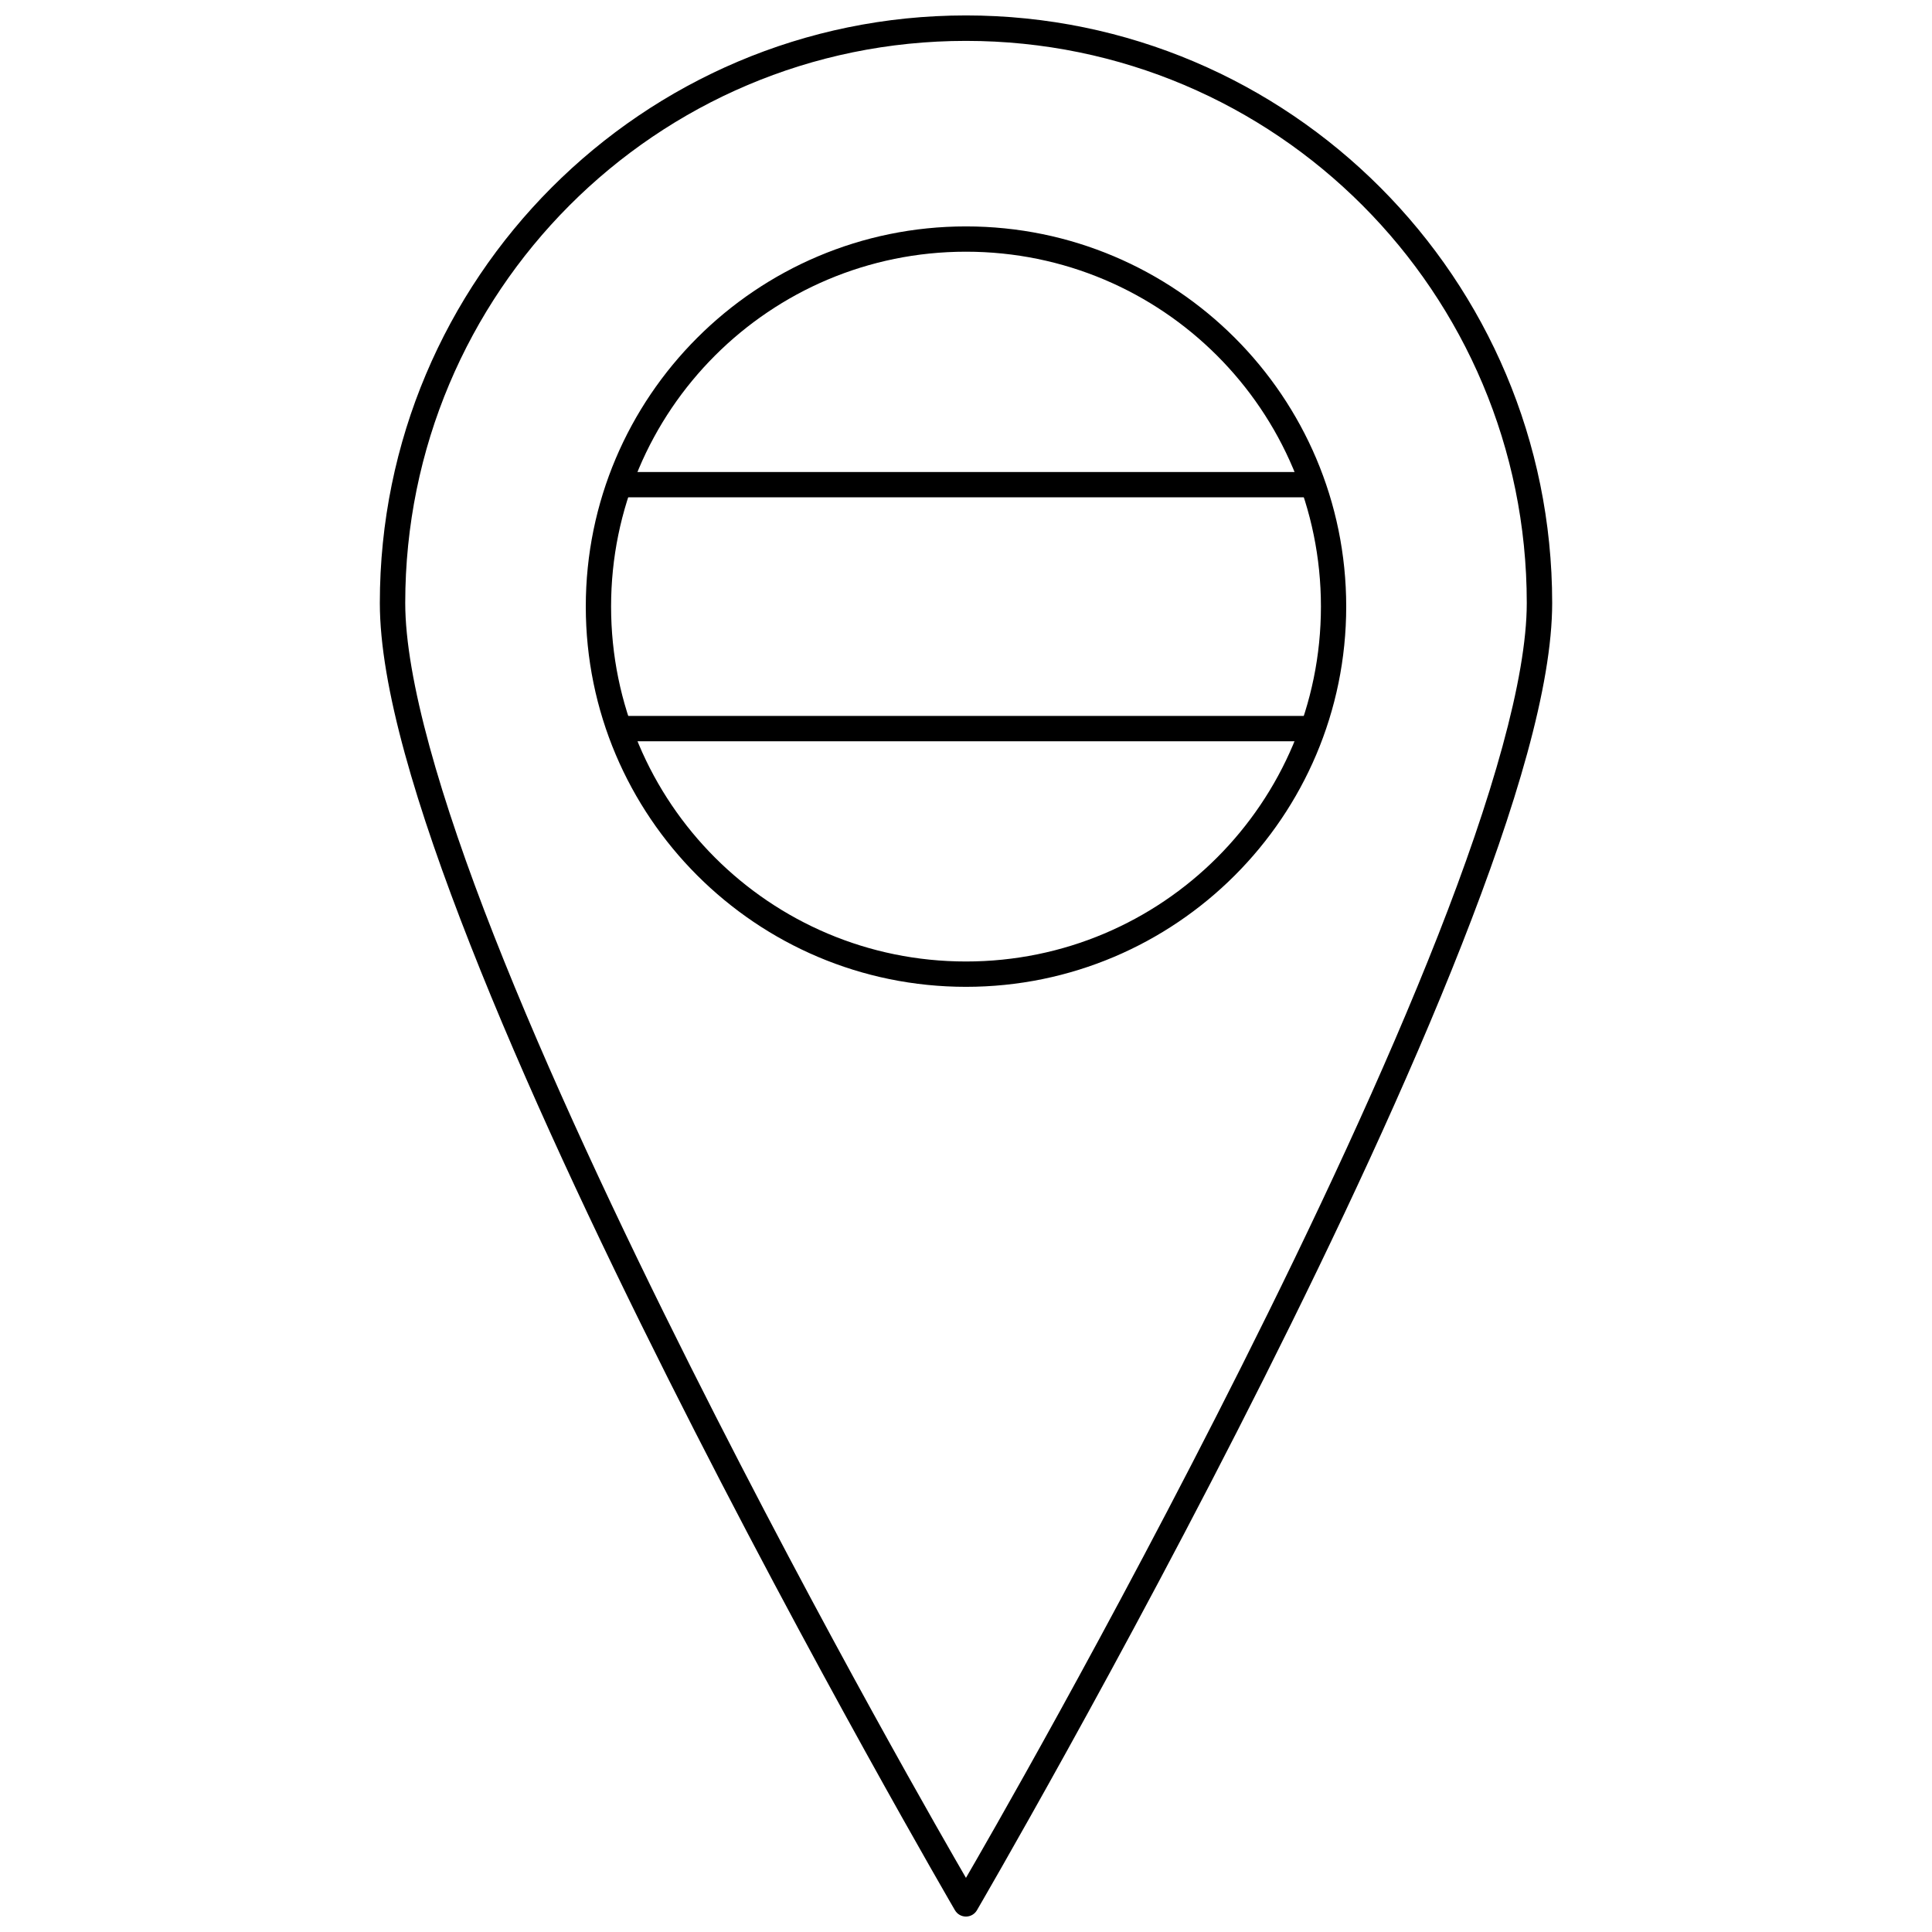 <?xml version="1.0" encoding="UTF-8"?>
<!-- Uploaded to: ICON Repo, www.svgrepo.com, Generator: ICON Repo Mixer Tools -->
<svg width="800px" height="800px" version="1.1" viewBox="144 144 512 512" xmlns="http://www.w3.org/2000/svg">
 <defs>
  <clipPath id="a">
   <path d="m244 148.09h312v503.81h-312z"/>
  </clipPath>
 </defs>
 <path d="m399.99 204c-55.594 0-100.75 45.145-100.75 100.74 0 55.625 45.156 100.78 100.75 100.78 55.625 0 100.77-45.156 100.77-100.78 0-55.594-45.148-100.74-100.77-100.74zm0 6.703c52 0 94.07 42.066 94.07 94.035 0 52-42.07 94.066-94.07 94.066-51.969 0-94.047-42.07-94.047-94.066 0-51.969 42.082-94.035 94.047-94.035z"/>
 <path d="m306.28 269.09v6.703h187.61v-6.703z"/>
 <path d="m306.28 333.73v6.715h187.61v-6.715z"/>
 <g clip-path="url(#a)">
  <path d="m399.99 148.09c-85.742 0-155.33 69.758-155.33 155.71 0 22.039 9.668 54.164 23.977 90.582 14.309 36.414 33.336 76.941 52.359 114.83 38.047 75.781 76.074 141.02 76.074 141.02h0.004c0.602 1.039 1.711 1.676 2.91 1.676 1.203 0 2.312-0.637 2.914-1.676 0 0 38.043-65.234 76.098-141.02 19.027-37.891 38.062-78.414 52.371-114.83 14.309-36.414 23.977-68.539 23.977-90.582 0-85.949-69.582-155.71-155.35-155.71zm0 6.746c82.121 0 148.62 66.645 148.62 148.96 0 20.012-9.328 52.004-23.52 88.109-14.188 36.105-33.148 76.504-52.121 114.28-35.609 70.91-68.734 128.16-72.98 135.47-4.242-7.312-37.367-64.559-72.969-135.47-18.969-37.777-37.934-78.18-52.121-114.28-14.188-36.105-23.508-68.098-23.508-88.109 0-82.316 66.504-148.96 148.59-148.96z"/>
 </g>
</svg>